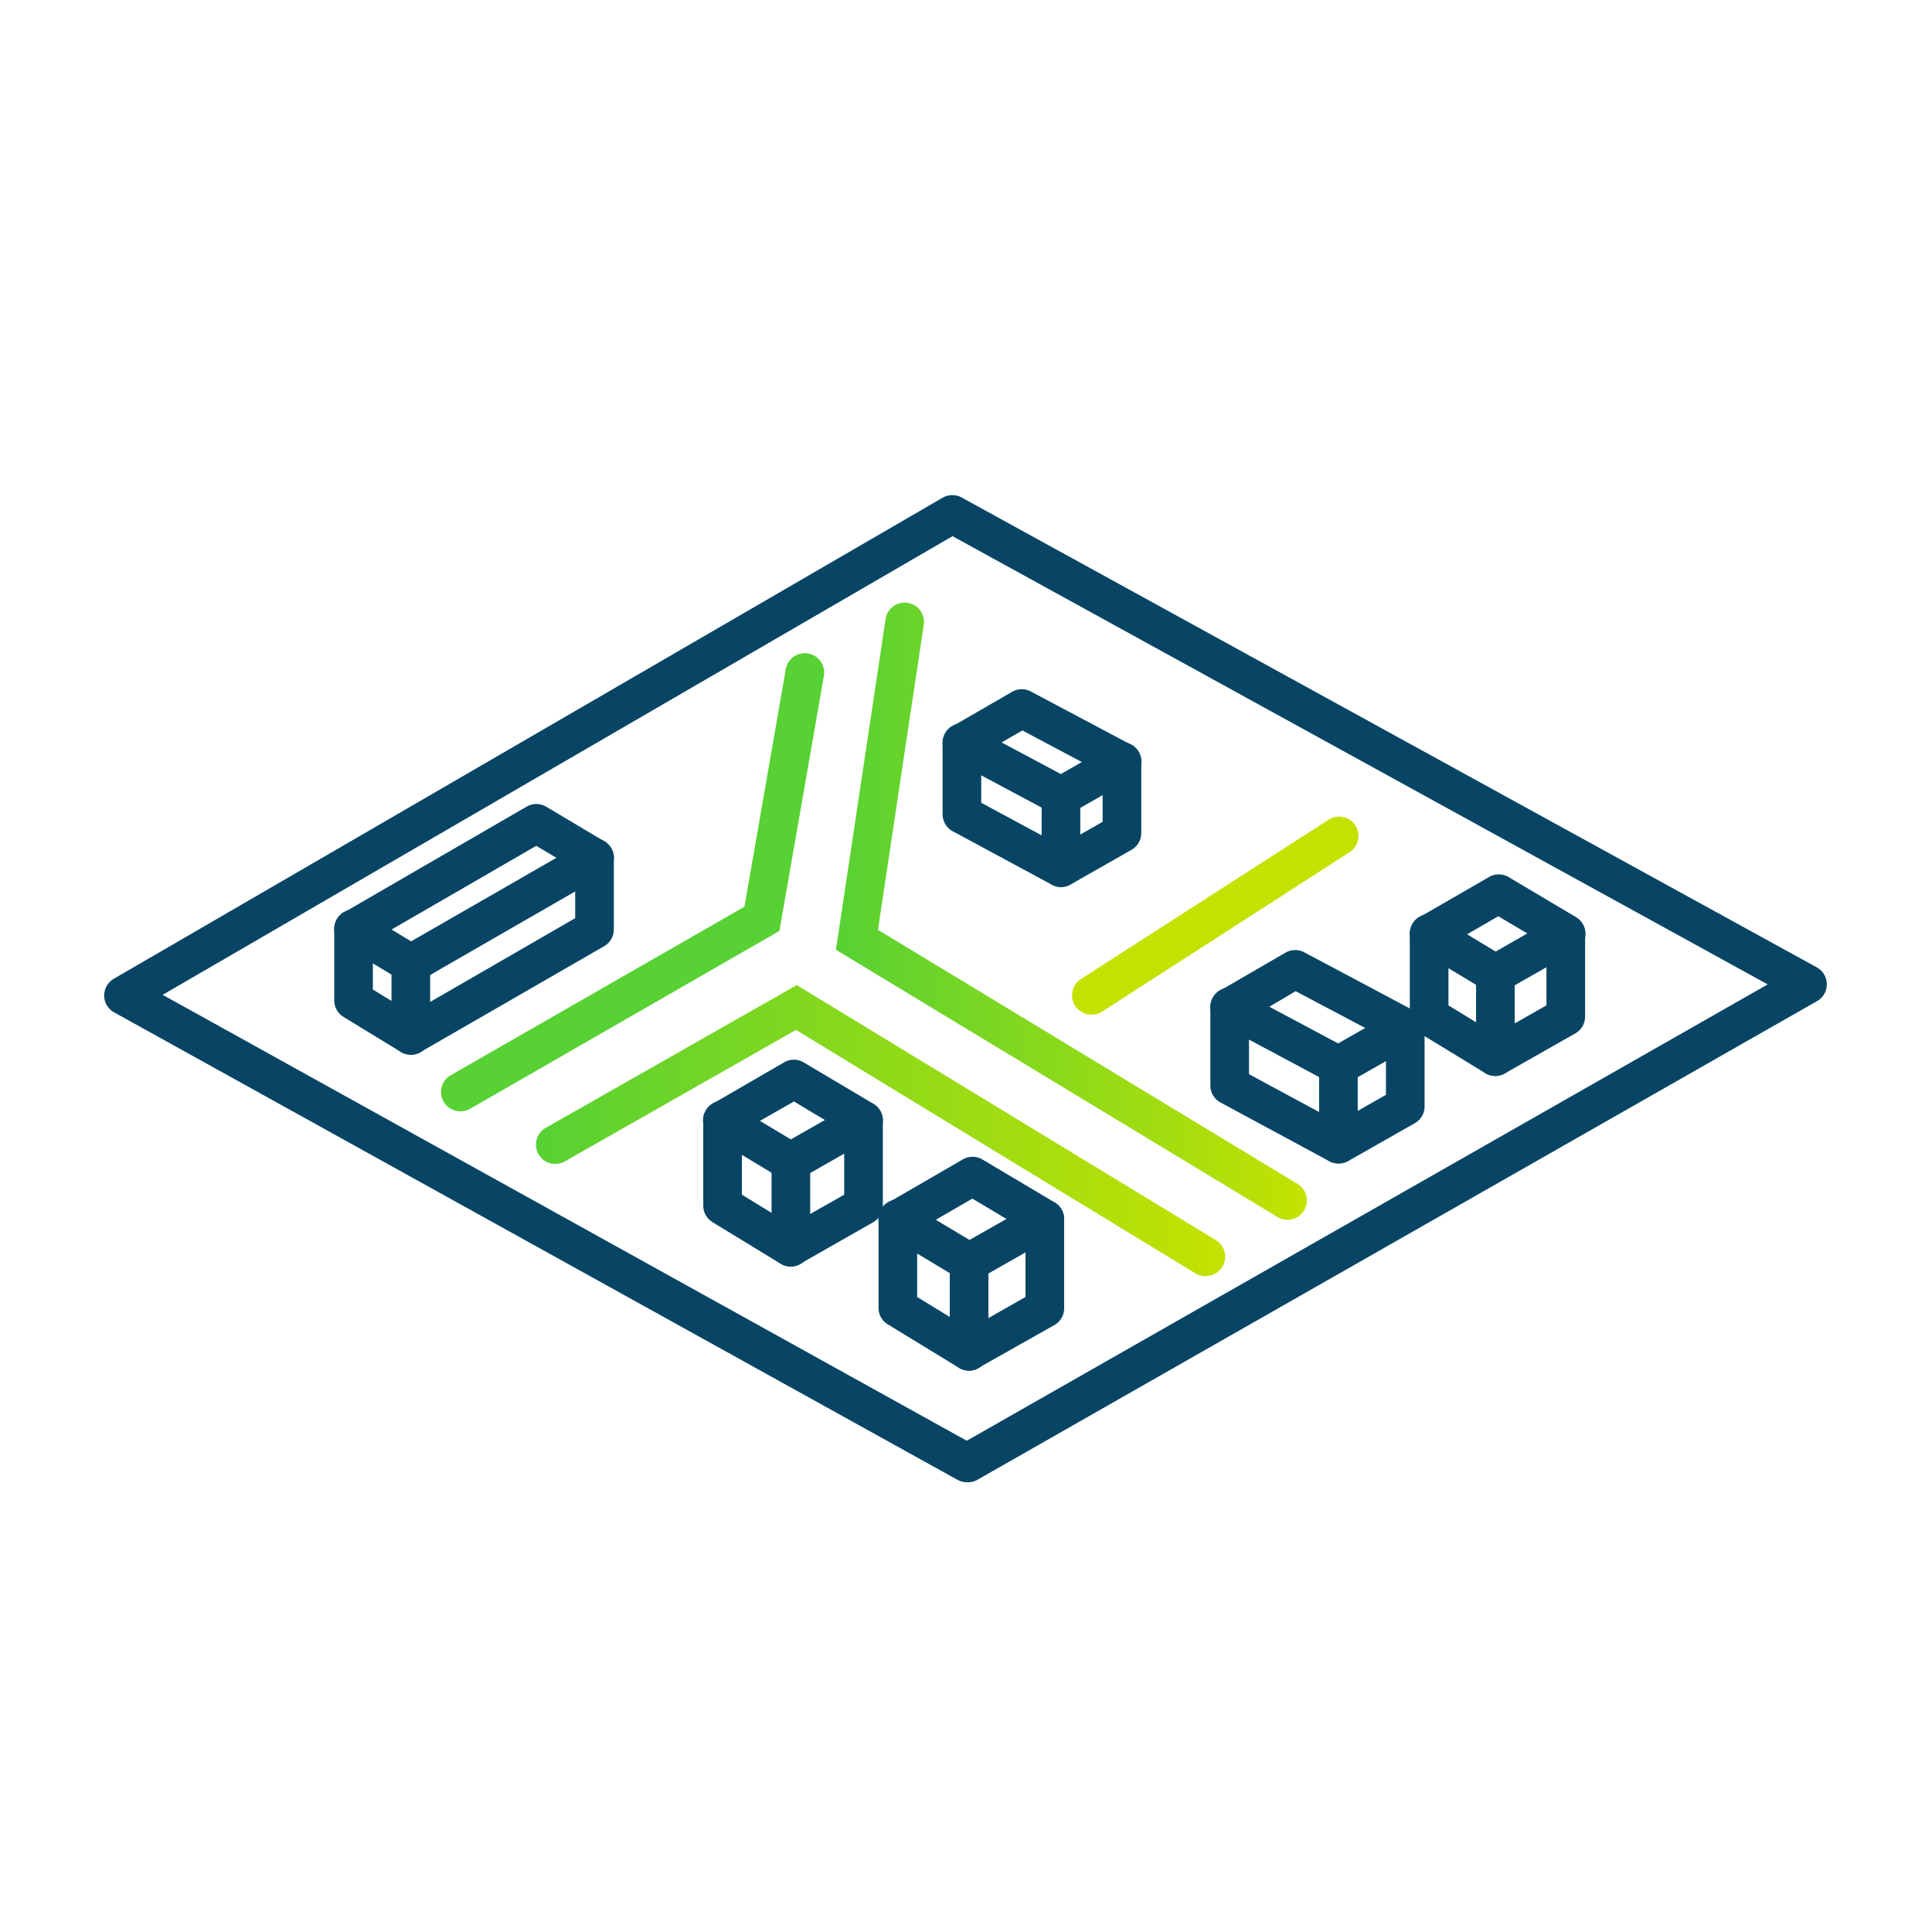 <svg id="Layer_1" data-name="Layer 1" xmlns="http://www.w3.org/2000/svg" xmlns:xlink="http://www.w3.org/1999/xlink" viewBox="0 0 250 250"><defs><style>.cls-1{isolation:isolate;}.cls-2{fill:#084564;}.cls-3{fill:url(#linear-gradient);}.cls-4{fill:url(#linear-gradient-2);}.cls-5{fill:url(#linear-gradient-3);}.cls-6{fill:#c4e200;}</style><linearGradient id="linear-gradient" x1="69.47" y1="146.31" x2="158.53" y2="146.31" gradientUnits="userSpaceOnUse"><stop offset="0" stop-color="#57d133"/><stop offset="1" stop-color="#c4e200"/></linearGradient><linearGradient id="linear-gradient-2" x1="108.17" y1="117.86" x2="169.1" y2="117.86" xlink:href="#linear-gradient"/><linearGradient id="linear-gradient-3" x1="57.07" y1="114.17" x2="106.62" y2="114.17" gradientUnits="userSpaceOnUse"><stop offset="0.52" stop-color="#57d133"/><stop offset="1" stop-color="#57d133"/></linearGradient></defs><g class="cls-1"><path class="cls-2" d="M137.31,105.52a2.46,2.46,0,0,1-1.18-.3L123.3,98.37a2.5,2.5,0,0,1-.08-4.37L131,89.5a2.5,2.5,0,0,1,2.43,0l12.94,6.87a2.5,2.5,0,0,1,.07,4.38l-7.88,4.49A2.47,2.47,0,0,1,137.31,105.52Zm-7.7-9.45,7.66,4.09L140,98.61l-7.7-4.09Z"/></g><path class="cls-3" d="M156,165.14a2.58,2.58,0,0,1-1.3-.36L103,133.27,73.2,150.22a2.5,2.5,0,1,1-2.47-4.34l32.37-18.41,54.23,33a2.5,2.5,0,0,1-1.3,4.64Z"/><path class="cls-4" d="M166.6,157.84a2.52,2.52,0,0,1-1.29-.36L108.17,122.9,114.61,80a2.5,2.5,0,0,1,4.94.74l-5.94,39.58L167.9,153.2a2.5,2.5,0,0,1-1.3,4.64Z"/><path class="cls-5" d="M59.57,143.8a2.5,2.5,0,0,1-1.24-4.67l38-21.8,5.35-30.73a2.5,2.5,0,0,1,4.93.86l-5.75,33-40,23A2.46,2.46,0,0,1,59.57,143.8Z"/><path class="cls-2" d="M137.29,114.78a2.5,2.5,0,0,1-1.23-4.67l6.62-3.77V98.53a2.5,2.5,0,0,1,5,0v9.27a2.48,2.48,0,0,1-1.27,2.17l-7.88,4.49A2.52,2.52,0,0,1,137.29,114.78Z"/><path class="cls-2" d="M137.29,114.78a2.46,2.46,0,0,1-1.18-.3l-12.82-6.91a2.51,2.51,0,0,1-1.32-2.2V96.1a2.5,2.5,0,0,1,5,0v7.78l7.82,4.21V103a2.5,2.5,0,0,1,5,0v9.26a2.5,2.5,0,0,1-1.22,2.15A2.42,2.42,0,0,1,137.29,114.78Z"/><g class="cls-1"><path class="cls-2" d="M173.2,140.38a2.49,2.49,0,0,1-1.18-.3l-14.08-7.52a2.51,2.51,0,0,1-.08-4.37l8.52-4.94a2.53,2.53,0,0,1,2.43,0l14.2,7.55a2.5,2.5,0,0,1,.07,4.38l-8.64,4.92A2.48,2.48,0,0,1,173.2,140.38Zm-8.95-10.11,8.91,4.75,3.5-2-9-4.76Z"/></g><path class="cls-2" d="M173.19,150.55a2.5,2.5,0,0,1-1.24-4.67l7.39-4.21V133a2.5,2.5,0,0,1,5,0v10.17a2.49,2.49,0,0,1-1.26,2.17l-8.66,4.92A2.5,2.5,0,0,1,173.19,150.55Z"/><path class="cls-2" d="M173.19,150.55a2.5,2.5,0,0,1-1.19-.3l-14.07-7.59a2.5,2.5,0,0,1-1.31-2.2V130.29a2.5,2.5,0,0,1,5,0V139l9.07,4.89v-6a2.5,2.5,0,0,1,5,0v10.17a2.52,2.52,0,0,1-1.22,2.15A2.57,2.57,0,0,1,173.19,150.55Z"/><g class="cls-1"><path class="cls-2" d="M53.18,127.21a2.49,2.49,0,0,1-1.29-.36l-7.43-4.46a2.49,2.49,0,0,1-1.21-2.16,2.52,2.52,0,0,1,1.24-2.15l23.65-13.7a2.52,2.52,0,0,1,2.53,0l7.53,4.49a2.49,2.49,0,0,1,0,4.31L54.43,126.87A2.45,2.45,0,0,1,53.18,127.21Zm-2.51-6.93,2.53,1.53L72,111l-2.61-1.55Z"/></g><path class="cls-2" d="M53.17,136.48a2.5,2.5,0,0,1-1.25-4.67l22.51-13V111a2.5,2.5,0,1,1,5,0v9.27a2.5,2.5,0,0,1-1.26,2.17L54.41,136.14A2.44,2.44,0,0,1,53.17,136.48Z"/><path class="cls-2" d="M53.16,136.48a2.54,2.54,0,0,1-1.3-.37l-7.41-4.52a2.51,2.51,0,0,1-1.2-2.14v-9.27a2.5,2.5,0,0,1,5,0v7.87l2.41,1.47v-4.81a2.5,2.5,0,0,1,5,0V134a2.5,2.5,0,0,1-1.27,2.18A2.56,2.56,0,0,1,53.16,136.48Z"/><g class="cls-1"><path class="cls-2" d="M193.51,128.52a2.61,2.61,0,0,1-1.29-.35L183.64,123a2.49,2.49,0,0,1-1.21-2.16,2.52,2.52,0,0,1,1.24-2.15l9-5.2a2.51,2.51,0,0,1,2.54,0l8.71,5.18a2.5,2.5,0,0,1,0,4.32l-9.1,5.18A2.48,2.48,0,0,1,193.51,128.52Zm-3.67-7.62,3.7,2.23,4.1-2.34-3.76-2.23Z"/></g><path class="cls-2" d="M193.5,139.23a2.5,2.5,0,0,1-1.24-4.67l7.85-4.47v-9.25a2.5,2.5,0,0,1,5,0v10.71a2.49,2.49,0,0,1-1.26,2.17l-9.12,5.18A2.39,2.39,0,0,1,193.5,139.23Z"/><path class="cls-2" d="M193.5,139.23a2.45,2.45,0,0,1-1.31-.37l-8.56-5.22a2.51,2.51,0,0,1-1.2-2.14V120.79a2.5,2.5,0,0,1,5,0v9.31l3.57,2.18V126a2.5,2.5,0,1,1,5,0v10.71a2.49,2.49,0,0,1-1.28,2.18A2.53,2.53,0,0,1,193.5,139.23Z"/><g class="cls-1"><path class="cls-2" d="M125.41,165.84a2.46,2.46,0,0,1-1.28-.36l-9.24-5.55a2.47,2.47,0,0,1-1.21-2.16,2.51,2.51,0,0,1,1.24-2.14l9.66-5.6a2.49,2.49,0,0,1,2.53,0l9.37,5.57a2.5,2.5,0,0,1,1.22,2.18,2.47,2.47,0,0,1-1.26,2.15l-9.79,5.57A2.48,2.48,0,0,1,125.41,165.84Zm-4.31-8,4.35,2.61,4.79-2.72-4.42-2.63Z"/></g><path class="cls-2" d="M125.4,177.36a2.5,2.5,0,0,1-1.24-4.67l8.54-4.86V157.76a2.5,2.5,0,0,1,5,0v11.53a2.49,2.49,0,0,1-1.26,2.17L126.63,177A2.48,2.48,0,0,1,125.4,177.36Z"/><path class="cls-2" d="M125.4,177.36a2.5,2.5,0,0,1-1.3-.36l-9.22-5.63a2.48,2.48,0,0,1-1.2-2.13V157.71a2.5,2.5,0,1,1,5,0v10.12l4.22,2.58v-7.07a2.5,2.5,0,0,1,5,0v11.52a2.49,2.49,0,0,1-1.28,2.18A2.42,2.42,0,0,1,125.4,177.36Z"/><g class="cls-1"><path class="cls-2" d="M102.34,152.83a2.58,2.58,0,0,1-1.29-.35l-8.86-5.33a2.51,2.51,0,0,1,0-4.31l9.27-5.37a2.49,2.49,0,0,1,2.53,0l9,5.35a2.49,2.49,0,0,1,0,4.32l-9.39,5.36A2.6,2.6,0,0,1,102.34,152.83Zm-4-7.79,4,2.4,4.4-2.51-4-2.4Z"/></g><path class="cls-2" d="M102.33,163.89a2.5,2.5,0,0,1-1.24-4.67l8.15-4.63V145a2.5,2.5,0,0,1,5,0V156a2.5,2.5,0,0,1-1.27,2.17l-9.41,5.36A2.51,2.51,0,0,1,102.33,163.89Z"/><path class="cls-2" d="M102.32,163.89a2.52,2.52,0,0,1-1.3-.36l-8.85-5.4A2.52,2.52,0,0,1,91,156V144.93a2.5,2.5,0,0,1,5,0v9.66l3.84,2.35v-6.61a2.5,2.5,0,0,1,5,0v11.06a2.49,2.49,0,0,1-2.5,2.5Z"/><g class="cls-1"><path class="cls-2" d="M125.12,191.8a2.52,2.52,0,0,1-1.22-.31L14.77,131a2.49,2.49,0,0,1-1.29-2.16,2.51,2.51,0,0,1,1.25-2.19L122,64.39a2.51,2.51,0,0,1,2.46,0l110.64,60.79a2.5,2.5,0,0,1,1.29,2.17,2.47,2.47,0,0,1-1.26,2.19l-108.75,62A2.47,2.47,0,0,1,125.12,191.8ZM21.05,128.73l104.05,57.7,103.64-59.05-105.48-58Z"/></g><path class="cls-6" d="M141.24,131.29a2.5,2.5,0,0,1-1.36-4.61l32-20.58a2.5,2.5,0,1,1,2.71,4.2l-31.95,20.59A2.5,2.5,0,0,1,141.24,131.29Z"/></svg>